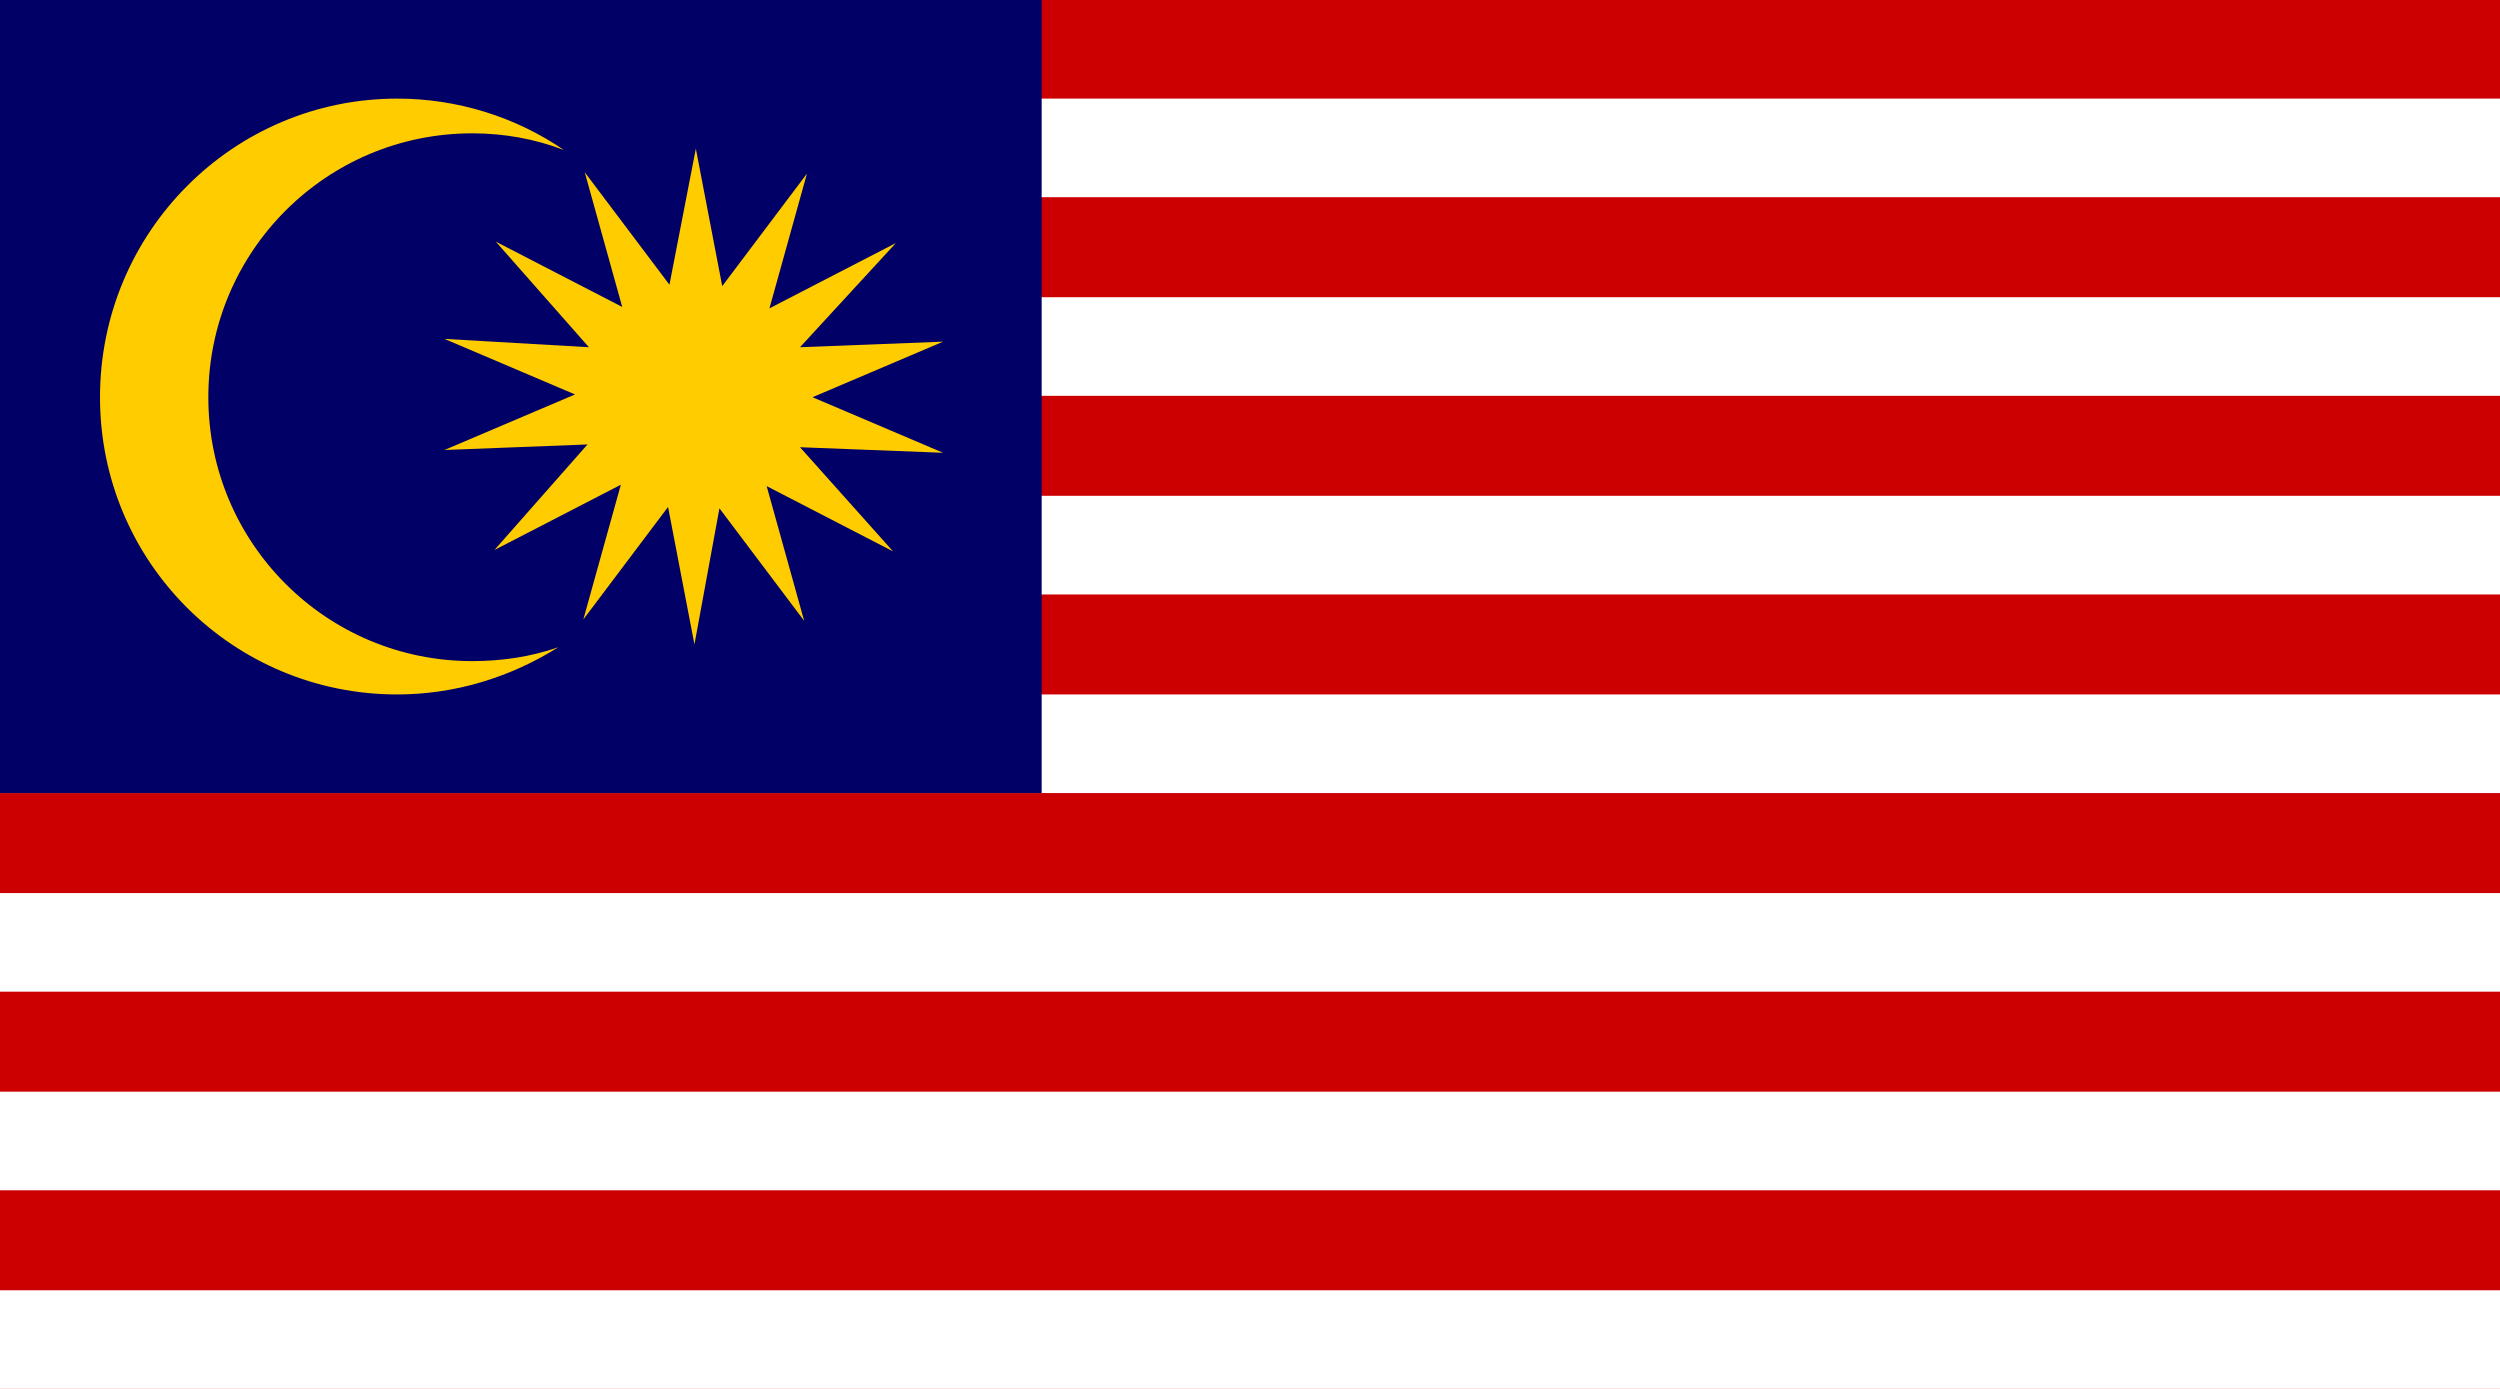 <svg xmlns="http://www.w3.org/2000/svg" xmlns:xlink="http://www.w3.org/1999/xlink" id="Layer_1" x="0px" y="0px" viewBox="0 0 180 100" style="enable-background:new 0 0 180 100;" xml:space="preserve">
<style type="text/css">
	.st0{fill:#CC0001;}
	.st1{fill:#FFFFFF;}
	.st2{fill:#010066;}
	.st3{fill:#FFCC00;}
</style>
<path class="st0" d="M0,0h180v100H0V0z"></path>
<path id="a" class="st1" d="M0,92.9h180v7.1H0V92.9z"></path>
<path class="st1" d="M0,78.6h180v7.1H0V78.6z"></path>
<path class="st1" d="M0,64.3h180v7.1H0V64.3z"></path>
<path class="st1" d="M0,35.7h180v7.1H0V35.7z"></path>
<path class="st1" d="M0,7.1h180v7.1H0V7.1z"></path>
<path class="st1" d="M0,21.4h180v7.1H0V21.4z"></path>
<path class="st1" d="M0,50h180v7.1H0V50z"></path>
<path class="st2" d="M0,0h75v57.1H0V0z"></path>
<path class="st3" d="M28.6,7.1c-11.8,0-21.4,9.6-21.4,21.5S16.8,50,28.6,50c4.1,0,8.1-1.2,11.6-3.4c-2,0.7-4.1,1-6.2,1  c-10.5,0-19-8.5-19-19s8.5-19,19-19c2.3,0,4.5,0.4,6.6,1.2C37.1,8.4,32.9,7.1,28.6,7.1z"></path>
<path class="st3" d="M64.3,39.7L55.2,35l2.7,9.7l-6.1-8.1L50,46.4l-1.9-9.9L42,44.6l2.7-9.7l-9.1,4.7l6.7-7.6L32,32.4l9.4-4l-9.4-4  L42.4,25l-6.7-7.6l9.1,4.7l-2.7-9.7l6.1,8.1l1.9-9.8l1.9,9.9l6.1-8.1l-2.7,9.7l9.1-4.7L57.6,25l10.3-0.4l-9.4,4l9.4,4l-10.3-0.4  L64.3,39.7z"></path>
</svg>